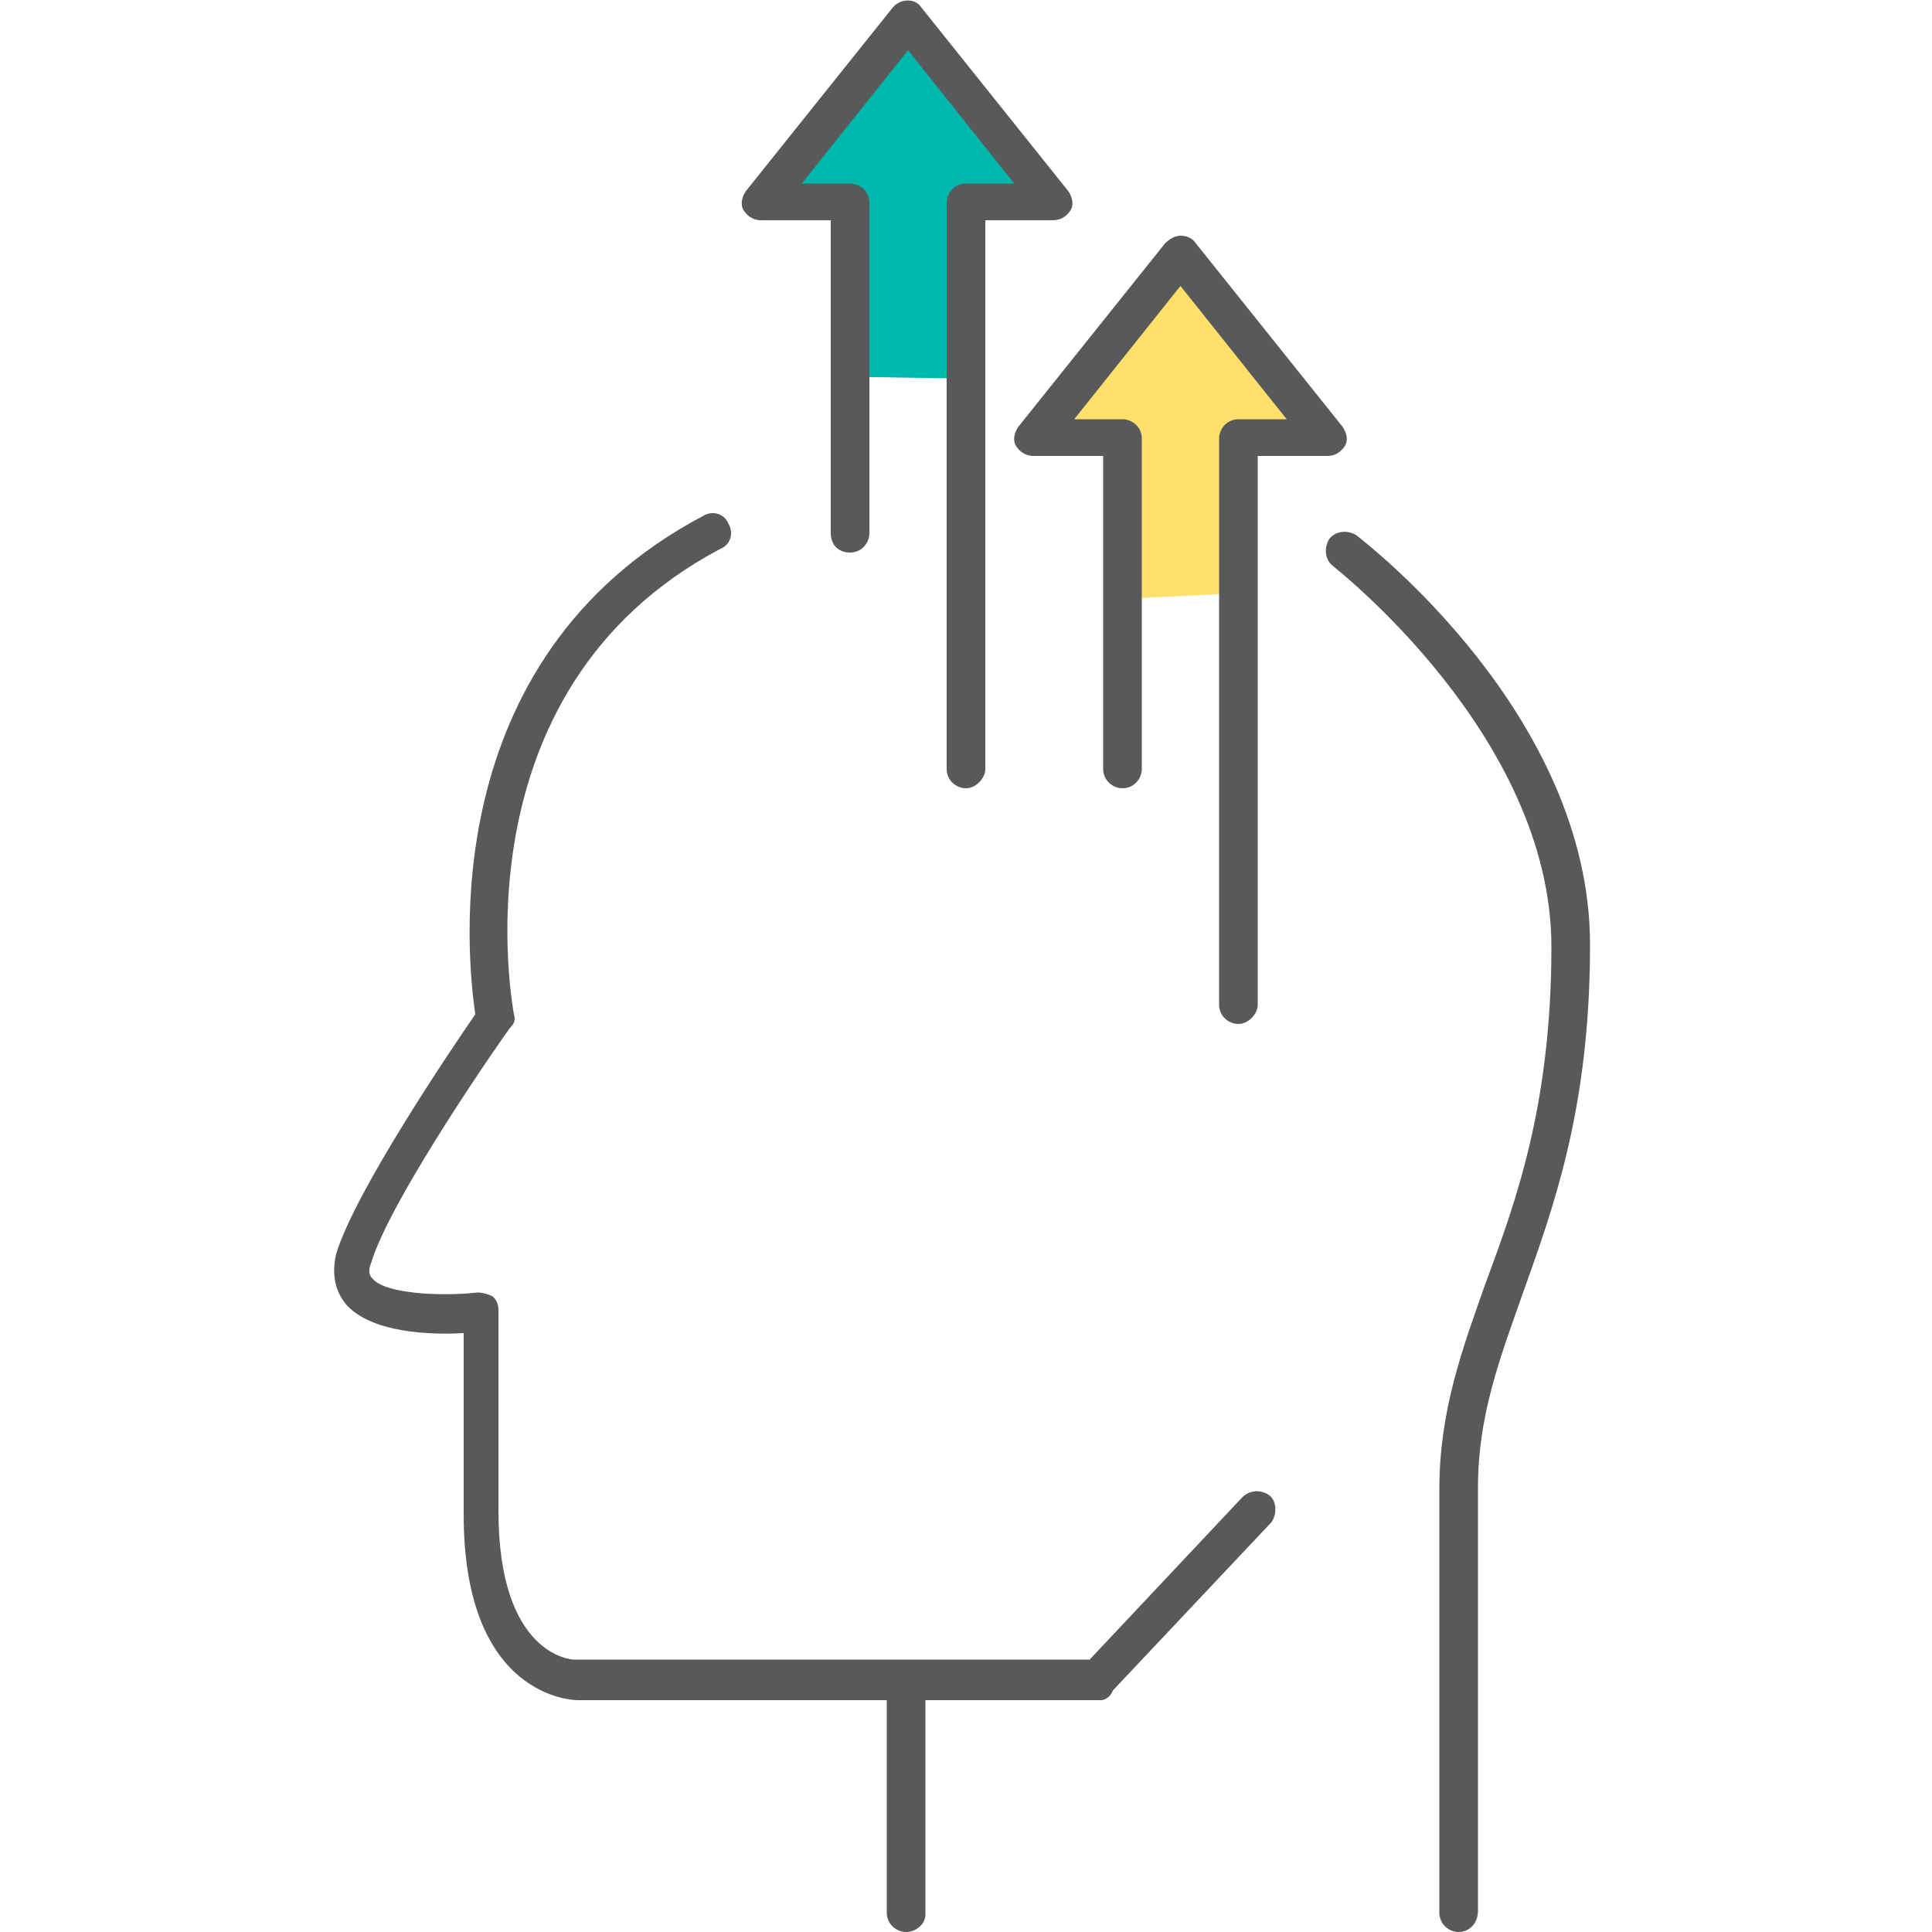 <?xml version="1.0" encoding="utf-8"?>
<!-- Generator: Adobe Illustrator 25.0.1, SVG Export Plug-In . SVG Version: 6.00 Build 0)  -->
<svg version="1.1" id="Layer_1" xmlns="http://www.w3.org/2000/svg" xmlns:xlink="http://www.w3.org/1999/xlink" x="0px" y="0px"
	 width="100px" height="100px" viewBox="0 0 100 100" style="enable-background:new 0 0 100 100;" xml:space="preserve">
<style type="text/css">
	.st0{fill:#00B7AC;}
	.st1{fill:#FFE06A;}
	.st2{fill:#58595B;}
</style>
<g>
	<g>
		<g>
			<polyline class="st0" points="50.2,19.6 50.2,10.3 55,10.3 47,0.3 39.1,10.3 43.9,10.3 43.9,19.5 			"/>
		</g>
		<g>
			<polyline class="st1" points="64.2,30.7 64.2,22.7 69,22.7 61.1,12.8 53.2,22.7 58,22.7 58,31 			"/>
		</g>
		<g>
			<path class="st2" d="M57,88H29.9c-0.2,0-5.9-0.1-5.9-9.6V69c-1.7,0.1-4.8,0-6.1-1.5c-0.4-0.5-0.8-1.3-0.5-2.6
				c1-3.3,6.1-10.8,7.2-12.4c-0.4-2.8-2.2-18.4,11.8-25.8c0.5-0.3,1.1-0.1,1.3,0.4c0.3,0.5,0.1,1.1-0.4,1.3
				c-14,7.4-10.7,24-10.7,24.1c0.1,0.3,0,0.5-0.2,0.7c-0.1,0.1-6.2,8.8-7.2,12.2c-0.2,0.5,0,0.7,0.1,0.8c0.7,0.8,3.7,0.9,5.4,0.7
				c0.3,0,0.6,0.1,0.8,0.2c0.2,0.2,0.3,0.4,0.3,0.7v10.4c0,7.5,3.8,7.7,3.9,7.7h26.7l7.9-8.4c0.4-0.4,1-0.4,1.4-0.1s0.4,1,0.1,1.4
				l-8.2,8.7C57.5,87.8,57.2,88,57,88z"/>
		</g>
		<g>
			<path class="st2" d="M75.5,100c-0.5,0-1-0.4-1-1V77.1c0-4.1,1.2-7.3,2.4-10.7c1.6-4.3,3.4-9.3,3.4-17.4
				c0-10.9-11.2-19.6-11.3-19.7c-0.4-0.3-0.5-0.9-0.2-1.4c0.3-0.4,0.9-0.5,1.4-0.2c0.5,0.4,12.1,9.3,12.1,21.2
				c0,8.5-1.9,13.6-3.5,18.1c-1.2,3.4-2.3,6.3-2.3,10v21.9C76.5,99.6,76,100,75.5,100z"/>
		</g>
		<g>
			<path class="st2" d="M46.9,100c-0.5,0-1-0.4-1-1V87c0-0.5,0.4-1,1-1c0.5,0,1,0.4,1,1v12.1C47.9,99.6,47.4,100,46.9,100z"/>
		</g>
	</g>
	<g>
		<path class="st2" d="M50,40.8c-0.5,0-1-0.4-1-1V10.5c0-0.5,0.4-1,1-1h2.5L47,2.6l-5.5,6.9H44c0.5,0,1,0.4,1,1v17.1
			c0,0.5-0.4,1-1,1s-1-0.4-1-1V11.4h-3.6c-0.4,0-0.7-0.2-0.9-0.5s-0.1-0.7,0.1-1l7.6-9.5c0.4-0.5,1.2-0.5,1.5,0l7.6,9.5
			c0.2,0.3,0.3,0.7,0.1,1c-0.2,0.3-0.5,0.5-0.9,0.5H51v28.4C51,40.3,50.5,40.8,50,40.8z"/>
	</g>
	<g>
		<path class="st2" d="M64.1,53c-0.5,0-1-0.4-1-1V22.7c0-0.5,0.4-1,1-1h2.5l-5.5-6.9l-5.5,6.9h2.5c0.5,0,1,0.4,1,1v17.1
			c0,0.5-0.4,1-1,1c-0.5,0-1-0.4-1-1V23.6h-3.6c-0.4,0-0.7-0.2-0.9-0.5c-0.2-0.3-0.1-0.7,0.1-1l7.6-9.5c0.2-0.2,0.5-0.4,0.8-0.4l0,0
			c0.3,0,0.6,0.1,0.8,0.4l7.6,9.5c0.2,0.3,0.3,0.7,0.1,1c-0.2,0.3-0.5,0.5-0.9,0.5h-3.6V52C65.1,52.5,64.6,53,64.1,53z"/>
	</g>
</g>
</svg>
